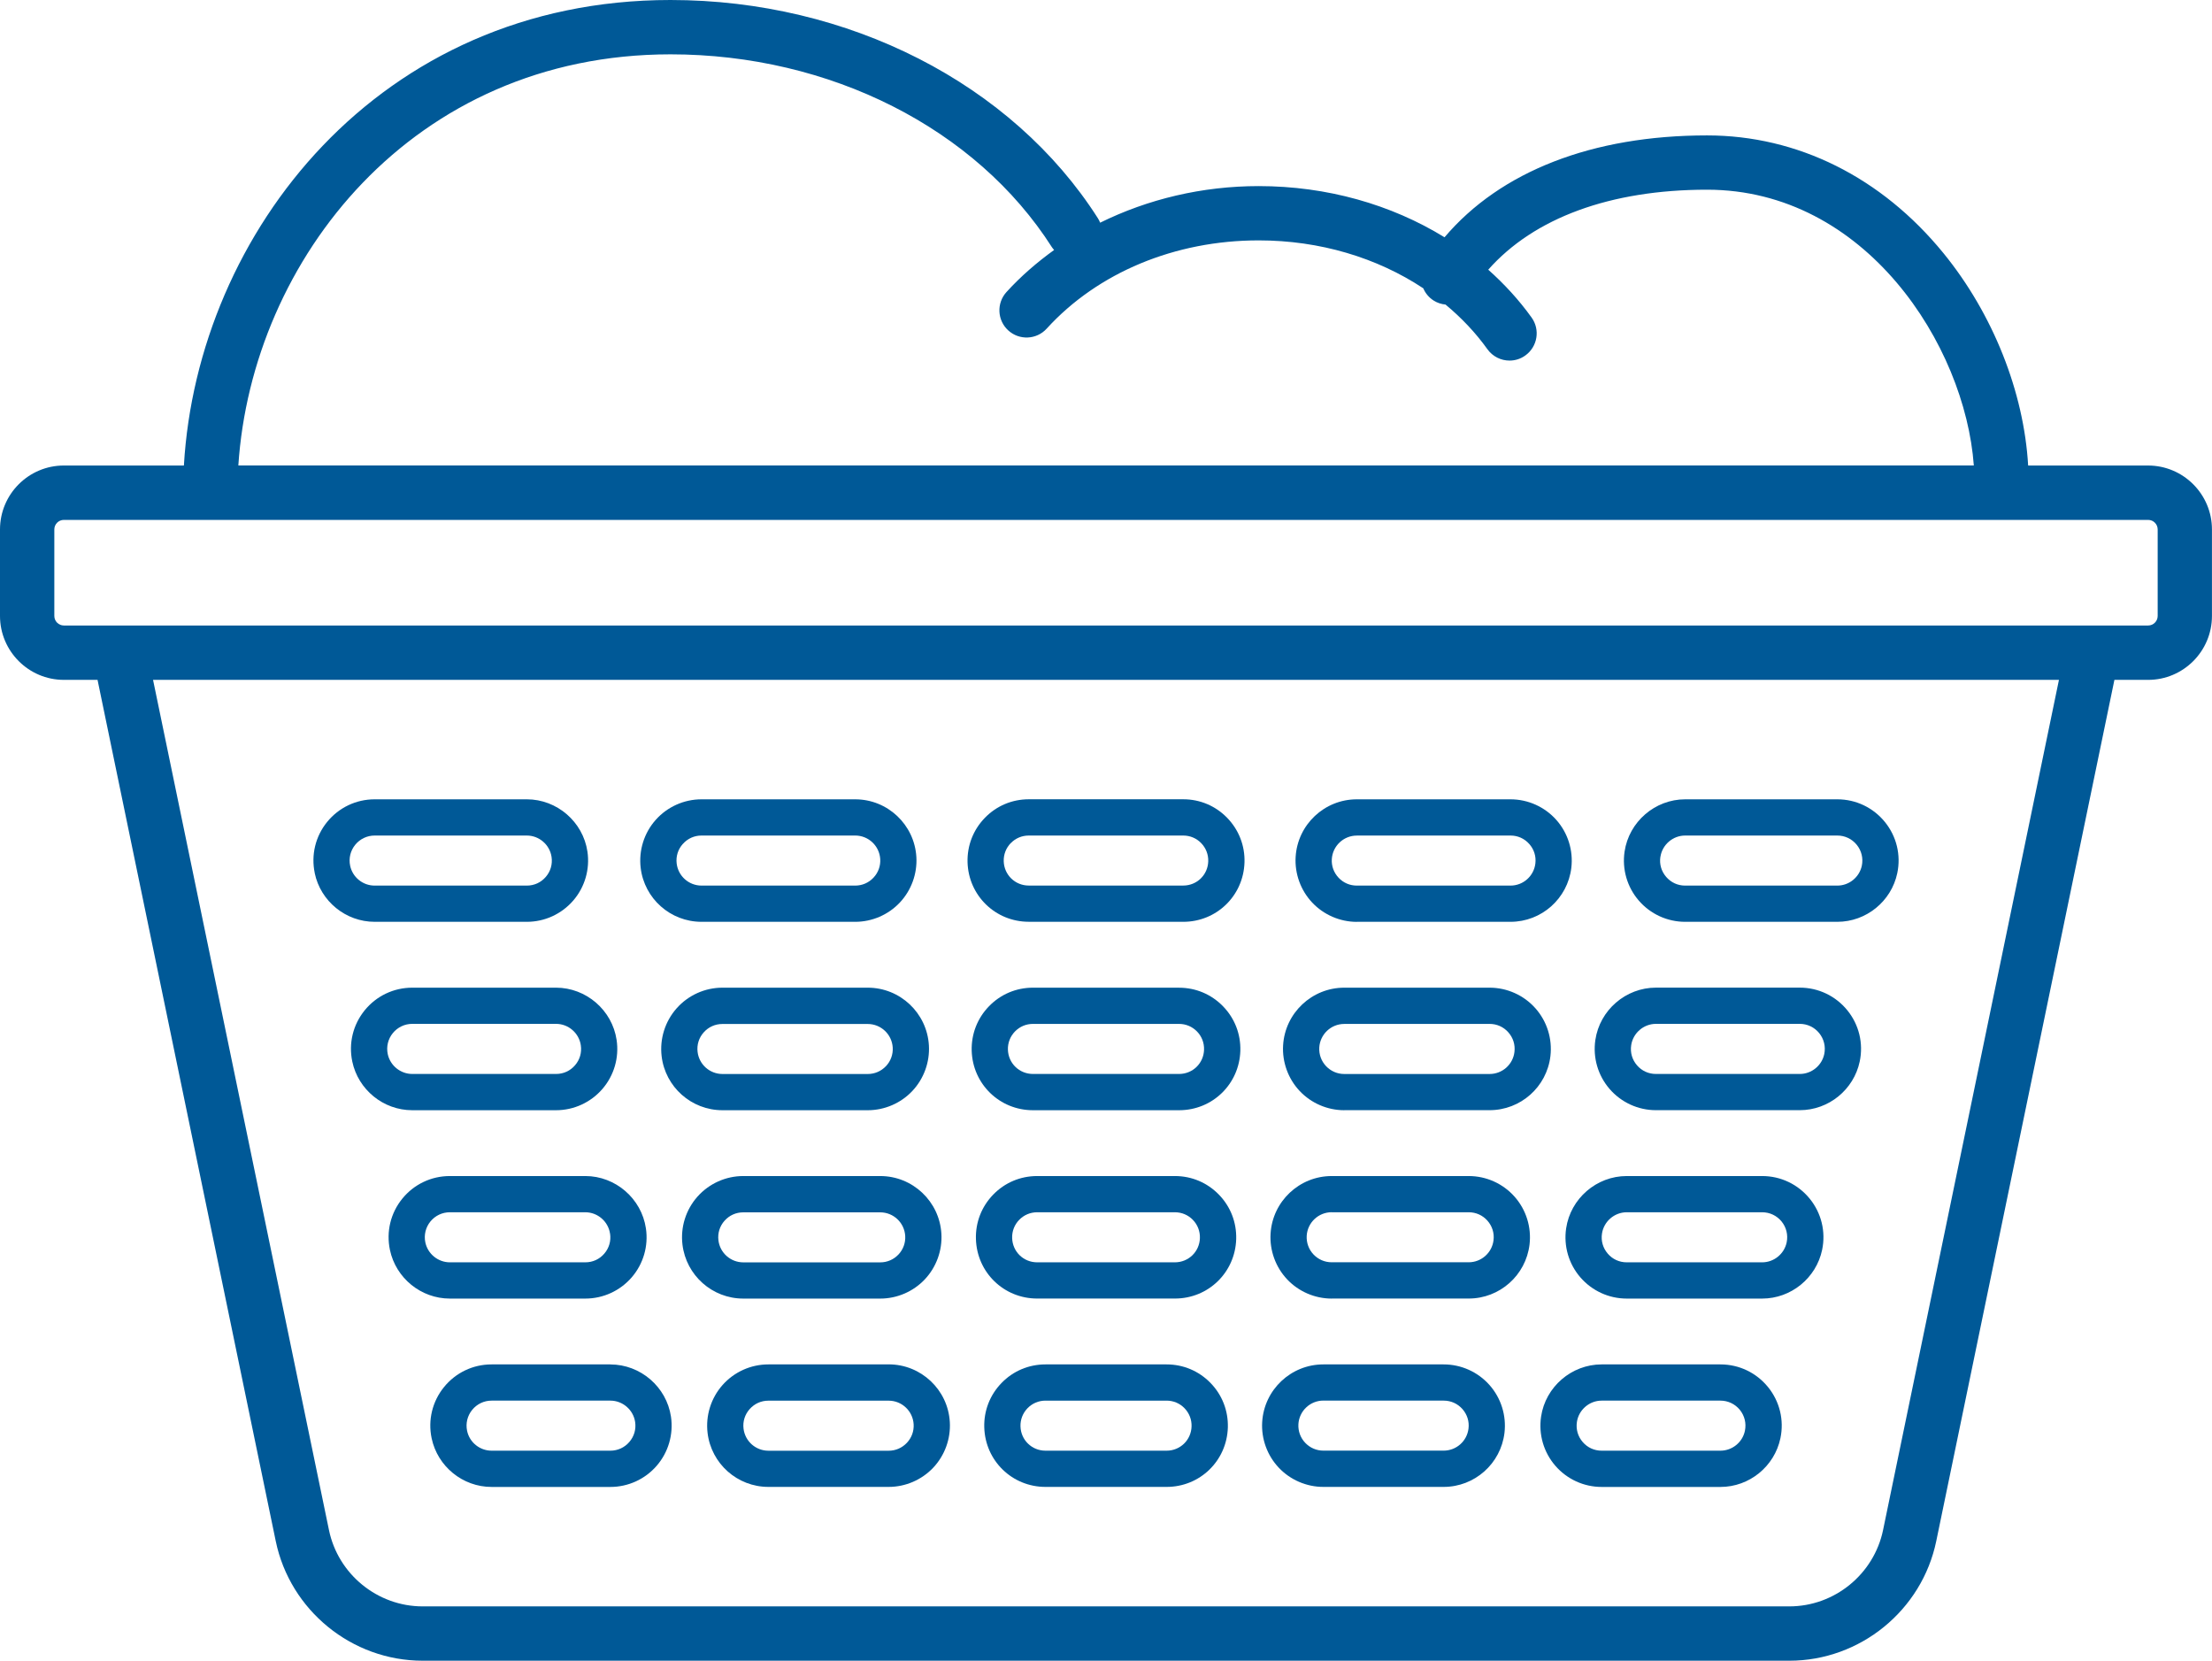 <?xml version="1.0" encoding="UTF-8"?><svg id="Layer_1" xmlns="http://www.w3.org/2000/svg" viewBox="0 0 527.7 396.13"><defs><style>.cls-1{fill:#005997;}</style></defs><path class="cls-1" d="M512.46,111.04h-28.62c-1.01-17.48-8.35-36.12-20.21-50.66-14.78-18.11-34.8-28.08-56.39-28.08-27.4,0-49.29,8.58-62.63,24.3-12.73-7.84-28.09-12.21-44.33-12.21-13.53,0-26.46,3.12-37.83,8.73-.15-.37-.32-.73-.54-1.07C241.44,19.94,202.37,0,159.96,0,90.35,0,47.11,55.6,43.87,111.04H15.24c-8.41,0-15.24,6.84-15.24,15.25v20.63c0,8.41,6.84,15.25,15.24,15.25h8.03l42.51,205.42c3.42,16.54,18.16,28.54,35.05,28.54H426.87c16.89,0,31.63-12,35.05-28.54l42.5-205.42h8.03c8.41,0,15.24-6.84,15.24-15.25v-20.63c0-8.41-6.84-15.25-15.24-15.25ZM159.96,12.96c38.03,0,72.9,17.64,91.01,46.04,.15,.23,.33,.42,.5,.63-4.12,2.97-7.96,6.29-11.36,10.03-2.41,2.65-2.22,6.75,.43,9.16,2.64,2.41,6.75,2.22,9.16-.43,12.18-13.38,30.61-21.05,50.58-21.05,14.59,0,28.24,4.13,39.26,11.43,.49,1.16,1.33,2.19,2.47,2.92,.89,.57,1.86,.86,2.84,.96,3.78,3.14,7.16,6.69,10,10.66,1.27,1.76,3.25,2.7,5.27,2.7,1.31,0,2.63-.39,3.77-1.22,2.91-2.09,3.58-6.14,1.49-9.05-3-4.18-6.49-7.98-10.34-11.41,10.92-12.35,29.14-19.08,52.2-19.08,37.76,0,61.55,37.05,63.64,65.78H56.86C60.09,61.95,98.42,12.96,159.96,12.96ZM449.23,364.96c-2.19,10.55-11.59,18.21-22.36,18.21H100.83c-10.77,0-20.17-7.66-22.35-18.2L36.51,162.16H491.19l-41.96,202.8Zm65.51-218.04c0,1.26-1.02,2.28-2.28,2.28H15.24c-1.26,0-2.28-1.02-2.28-2.28v-20.63c0-1.26,1.02-2.28,2.28-2.28h497.22c1.26,0,2.28,1.02,2.28,2.28v20.63Z"/><path class="cls-1" d="M98.34,235.59c-4.42,0-8.55,1.97-11.34,5.4-2.79,3.43-3.87,7.88-2.96,12.21,1.41,6.73,7.42,11.62,14.3,11.62h34.31c4.25,0,8.28-1.85,11.06-5.07,2.78-3.22,4.02-7.48,3.39-11.69-1.05-7.11-7.27-12.47-14.45-12.47h-34.32Zm40.22,13.74c.26,1.74-.23,3.44-1.38,4.77-1.15,1.34-2.76,2.07-4.52,2.07h-34.31c-2.81,0-5.27-2-5.85-4.75-.37-1.77,.07-3.59,1.21-4.99,1.14-1.4,2.83-2.21,4.63-2.21h34.32c2.94,0,5.47,2.19,5.9,5.1Z"/><path class="cls-1" d="M207.02,235.59h-34.67c-4.17,0-8.15,1.79-10.92,4.91-2.77,3.12-4.08,7.29-3.59,11.44,.87,7.34,7.11,12.88,14.51,12.88h34.67c4.01,0,7.88-1.67,10.63-4.59,2.75-2.92,4.19-6.89,3.95-10.89-.46-7.71-6.86-13.75-14.59-13.75Zm4.34,18.71c-1.14,1.21-2.68,1.88-4.34,1.88h-34.67c-3.02,0-5.57-2.26-5.93-5.26-.21-1.72,.31-3.38,1.46-4.67,1.15-1.29,2.73-2,4.46-2h34.67c3.16,0,5.77,2.47,5.96,5.62,.1,1.66-.48,3.24-1.62,4.45Z"/><path class="cls-1" d="M281.29,235.59h-34.87c-3.98,0-7.71,1.57-10.48,4.43-2.78,2.86-4.24,6.63-4.13,10.62,.24,7.95,6.66,14.18,14.61,14.18h34.87c7.96,0,14.37-6.23,14.61-14.18,.11-3.99-1.35-7.75-4.13-10.61-2.78-2.86-6.5-4.43-10.48-4.43Zm0,20.58h-34.87c-3.25,0-5.87-2.54-5.97-5.79-.05-1.63,.55-3.17,1.68-4.34,1.14-1.17,2.65-1.81,4.28-1.81h34.87c1.62,0,3.14,.64,4.28,1.81,1.14,1.17,1.73,2.71,1.68,4.34-.09,3.25-2.71,5.79-5.96,5.79Z"/><path class="cls-1" d="M107.31,280.52c-4.42,0-8.56,1.97-11.34,5.4-2.79,3.43-3.86,7.88-2.95,12.21,1.41,6.73,7.42,11.62,14.3,11.62h32.32c4.25,0,8.28-1.85,11.06-5.06,2.78-3.22,4.02-7.48,3.39-11.69-1.05-7.11-7.26-12.48-14.45-12.48h-32.32Zm38.23,13.74c.26,1.74-.23,3.44-1.38,4.77-1.15,1.34-2.76,2.07-4.52,2.07h-32.32c-2.81,0-5.27-2-5.85-4.75-.37-1.77,.07-3.59,1.21-4.99,1.14-1.4,2.83-2.2,4.63-2.2h32.32c2.94,0,5.48,2.19,5.9,5.1Z"/><path class="cls-1" d="M210,280.52h-32.68c-4.17,0-8.15,1.79-10.93,4.91-2.77,3.12-4.08,7.29-3.58,11.44,.88,7.34,7.12,12.88,14.51,12.88h32.68c4.01,0,7.88-1.67,10.63-4.59,2.75-2.92,4.19-6.89,3.95-10.89-.46-7.71-6.86-13.75-14.59-13.75Zm4.34,18.71c-1.14,1.21-2.68,1.88-4.34,1.88h-32.68c-3.02,0-5.57-2.26-5.93-5.26-.21-1.72,.31-3.38,1.46-4.67,1.15-1.29,2.73-2,4.46-2h32.68c3.16,0,5.77,2.47,5.96,5.62,.1,1.66-.48,3.24-1.62,4.45Z"/><path class="cls-1" d="M280.29,280.52h-32.87c-3.98,0-7.71,1.57-10.48,4.43-2.78,2.86-4.24,6.63-4.12,10.61,.24,7.95,6.65,14.18,14.61,14.18h32.87c7.96,0,14.37-6.23,14.61-14.18,.11-3.99-1.35-7.75-4.13-10.61-2.78-2.86-6.5-4.43-10.48-4.43Zm0,20.58h-32.87c-3.25,0-5.87-2.54-5.96-5.8-.05-1.63,.55-3.17,1.68-4.33,1.14-1.17,2.65-1.81,4.28-1.81h32.87c1.63,0,3.15,.64,4.28,1.81,1.14,1.17,1.73,2.71,1.68,4.34-.09,3.25-2.72,5.79-5.97,5.79Z"/><path class="cls-1" d="M75.08,208.26c1.41,6.73,7.42,11.62,14.3,11.62h36.31c4.25,0,8.28-1.85,11.06-5.07,2.78-3.22,4.01-7.48,3.39-11.68-1.05-7.11-7.27-12.47-14.45-12.47h-36.31c-4.42,0-8.55,1.97-11.34,5.4-2.79,3.43-3.86,7.88-2.95,12.2Zm9.66-6.75c1.14-1.4,2.83-2.21,4.63-2.21h36.31c2.94,0,5.47,2.19,5.9,5.1,.26,1.74-.23,3.44-1.38,4.77-1.15,1.34-2.76,2.07-4.52,2.07h-36.31c-2.81,0-5.27-1.99-5.84-4.75-.37-1.76,.07-3.58,1.21-4.98Z"/><path class="cls-1" d="M167.36,219.88h36.67c4.01,0,7.88-1.67,10.63-4.59,2.75-2.92,4.19-6.89,3.95-10.88-.46-7.71-6.86-13.75-14.59-13.75h-36.67c-4.17,0-8.16,1.79-10.93,4.91-2.77,3.12-4.07,7.29-3.58,11.43,.87,7.34,7.11,12.88,14.51,12.88Zm-4.46-18.57c1.15-1.3,2.73-2.01,4.46-2.01h36.67c3.16,0,5.77,2.47,5.96,5.62,.1,1.66-.48,3.24-1.62,4.44-1.14,1.21-2.68,1.88-4.34,1.88h-36.67c-3.02,0-5.57-2.26-5.93-5.26-.21-1.72,.31-3.37,1.46-4.67Z"/><path class="cls-1" d="M245.42,219.88h36.86c7.96,0,14.37-6.23,14.61-14.18,.12-3.98-1.35-7.75-4.12-10.61-2.77-2.86-6.5-4.44-10.48-4.44h-36.86c-3.98,0-7.71,1.57-10.48,4.43-2.78,2.86-4.24,6.63-4.13,10.61,.24,7.95,6.66,14.18,14.61,14.18Zm-4.28-18.77c1.13-1.17,2.65-1.81,4.28-1.81h36.86c1.63,0,3.15,.64,4.28,1.81,1.13,1.17,1.73,2.71,1.68,4.33-.09,3.25-2.71,5.79-5.96,5.79h-36.86c-3.25,0-5.87-2.54-5.97-5.79-.05-1.63,.55-3.17,1.68-4.34Z"/><path class="cls-1" d="M145.61,325.45h-28.34c-4.42,0-8.55,1.97-11.34,5.4-2.79,3.43-3.87,7.88-2.96,12.21,1.41,6.73,7.42,11.62,14.3,11.62h28.34c4.25,0,8.28-1.84,11.06-5.06,2.78-3.22,4.02-7.48,3.4-11.69-1.05-7.11-7.27-12.47-14.46-12.47Zm4.52,18.51c-1.15,1.33-2.76,2.07-4.52,2.07h-28.34c-2.81,0-5.27-1.99-5.84-4.74-.37-1.77,.07-3.59,1.21-4.99,1.14-1.4,2.82-2.21,4.63-2.21h28.34c2.94,0,5.48,2.19,5.91,5.1,.26,1.74-.24,3.44-1.39,4.77Z"/><path class="cls-1" d="M212,325.45h-28.69c-4.18,0-8.16,1.79-10.93,4.91-2.77,3.12-4.07,7.29-3.58,11.43,.87,7.34,7.11,12.88,14.51,12.88h28.69c4.01,0,7.88-1.67,10.64-4.59,2.75-2.92,4.19-6.89,3.95-10.89-.45-7.71-6.86-13.75-14.59-13.75Zm4.34,18.71c-1.14,1.21-2.68,1.88-4.34,1.88h-28.69c-3.02,0-5.57-2.26-5.93-5.26-.21-1.72,.31-3.37,1.46-4.67,1.15-1.29,2.73-2.01,4.47-2.01h28.69c3.16,0,5.77,2.47,5.96,5.62,.1,1.66-.48,3.24-1.62,4.44Z"/><path class="cls-1" d="M278.3,325.45h-28.89c-3.98,0-7.71,1.57-10.48,4.43-2.78,2.86-4.24,6.63-4.12,10.61,.24,7.95,6.65,14.18,14.61,14.18h28.89c7.96,0,14.37-6.23,14.61-14.18,.11-3.98-1.35-7.75-4.13-10.61-2.78-2.86-6.5-4.43-10.48-4.43Zm0,20.58h-28.89c-3.25,0-5.87-2.54-5.96-5.8-.05-1.62,.55-3.16,1.68-4.33,1.14-1.17,2.65-1.81,4.28-1.81h28.89c1.63,0,3.15,.64,4.28,1.81,1.13,1.17,1.73,2.71,1.68,4.34-.09,3.25-2.71,5.79-5.96,5.79Z"/><path class="cls-1" d="M395.04,264.81h34.32c6.88,0,12.89-4.89,14.3-11.62,.91-4.33-.17-8.78-2.96-12.21-2.79-3.43-6.92-5.4-11.34-5.4h-34.32c-7.19,0-13.4,5.36-14.45,12.48-.62,4.21,.61,8.46,3.39,11.68,2.78,3.22,6.81,5.07,11.06,5.07Zm-5.9-15.49c.43-2.91,2.97-5.1,5.9-5.1h34.32c1.81,0,3.49,.8,4.63,2.21,1.14,1.4,1.58,3.22,1.21,4.99-.57,2.75-3.03,4.75-5.84,4.75h-34.32c-1.76,0-3.37-.73-4.52-2.07-1.15-1.34-1.64-3.03-1.38-4.77Z"/><path class="cls-1" d="M320.69,264.81h34.67c7.4,0,13.64-5.54,14.51-12.88,.49-4.14-.81-8.31-3.58-11.43-2.77-3.12-6.76-4.91-10.93-4.91h-34.67c-7.72,0-14.13,6.04-14.59,13.75-.24,4,1.2,7.97,3.95,10.89,2.75,2.92,6.63,4.59,10.64,4.59Zm0-20.58h34.67c1.73,0,3.32,.71,4.47,2.01,1.15,1.3,1.67,2.95,1.46,4.68-.35,3-2.9,5.26-5.93,5.26h-34.67c-1.66,0-3.2-.67-4.34-1.87-1.14-1.21-1.71-2.79-1.62-4.45,.19-3.15,2.8-5.62,5.96-5.62Z"/><path class="cls-1" d="M377.01,304.68c2.78,3.22,6.81,5.07,11.06,5.07h32.32c6.87,0,12.89-4.89,14.3-11.62,.91-4.33-.17-8.78-2.96-12.21-2.79-3.43-6.92-5.4-11.34-5.4h-32.32c-7.19,0-13.4,5.36-14.45,12.48-.62,4.21,.61,8.47,3.39,11.68Zm5.16-10.42c.43-2.91,2.97-5.1,5.9-5.1h32.32c1.81,0,3.49,.8,4.63,2.2,1.14,1.4,1.58,3.22,1.21,4.99-.58,2.75-3.03,4.75-5.84,4.75h-32.32c-1.76,0-3.37-.73-4.52-2.07-1.15-1.34-1.64-3.03-1.38-4.78Z"/><path class="cls-1" d="M317.7,309.74h32.68c7.39,0,13.63-5.54,14.51-12.88,.49-4.14-.81-8.31-3.58-11.43-2.77-3.12-6.75-4.91-10.93-4.91h-32.68c-7.72,0-14.13,6.04-14.59,13.75-.24,4,1.2,7.97,3.95,10.89,2.75,2.92,6.63,4.59,10.64,4.59Zm0-20.58h32.68c1.73,0,3.31,.71,4.46,2,1.15,1.3,1.67,2.96,1.46,4.67-.36,3-2.91,5.26-5.93,5.26h-32.68c-1.66,0-3.2-.67-4.34-1.87-1.14-1.21-1.71-2.79-1.62-4.45,.19-3.15,2.8-5.62,5.96-5.62Z"/><path class="cls-1" d="M402.01,219.88h36.31c6.87,0,12.89-4.88,14.3-11.61,.91-4.33-.17-8.78-2.96-12.21-2.79-3.43-6.92-5.4-11.34-5.4h-36.31c-7.19,0-13.4,5.36-14.45,12.48-.62,4.21,.62,8.47,3.4,11.68,2.78,3.22,6.81,5.06,11.06,5.06Zm-5.9-15.48c.43-2.91,2.97-5.1,5.9-5.1h36.31c1.81,0,3.49,.8,4.63,2.21,1.14,1.4,1.58,3.22,1.21,4.99-.58,2.75-3.04,4.74-5.84,4.74h-36.31c-1.76,0-3.36-.73-4.52-2.07-1.15-1.33-1.65-3.03-1.39-4.77Z"/><path class="cls-1" d="M323.68,219.88h36.67c7.39,0,13.63-5.53,14.51-12.88,.49-4.14-.81-8.31-3.58-11.43-2.77-3.12-6.76-4.91-10.93-4.91h-36.67c-7.72,0-14.13,6.04-14.59,13.75-.24,4,1.21,7.97,3.96,10.89,2.75,2.91,6.62,4.59,10.63,4.59Zm0-20.58h36.67c1.73,0,3.32,.71,4.47,2.01,1.15,1.29,1.67,2.95,1.46,4.67-.36,3-2.91,5.26-5.93,5.26h-36.67c-1.66,0-3.2-.66-4.34-1.87-1.14-1.21-1.72-2.79-1.62-4.44,.19-3.15,2.81-5.62,5.96-5.62Z"/><path class="cls-1" d="M410.43,325.45h-28.34c-7.2,0-13.41,5.37-14.45,12.48-.62,4.21,.61,8.46,3.39,11.68,2.78,3.22,6.81,5.07,11.07,5.07h28.34c6.88,0,12.89-4.89,14.3-11.62,.91-4.33-.17-8.78-2.96-12.21-2.79-3.43-6.92-5.4-11.34-5.4Zm5.84,15.84c-.57,2.75-3.03,4.74-5.84,4.74h-28.34c-1.76,0-3.37-.73-4.52-2.07-1.15-1.34-1.64-3.03-1.38-4.78,.43-2.9,2.97-5.09,5.9-5.09h28.34c1.8,0,3.49,.8,4.63,2.2,1.14,1.4,1.58,3.22,1.21,4.99Z"/><path class="cls-1" d="M315.71,354.67h28.69c7.39,0,13.63-5.54,14.51-12.88,.49-4.14-.81-8.31-3.58-11.43-2.77-3.12-6.75-4.91-10.93-4.91h-28.7c-7.72,0-14.13,6.04-14.59,13.75-.24,4,1.2,7.97,3.95,10.88,2.75,2.92,6.63,4.59,10.63,4.59Zm0-20.58h28.7c1.73,0,3.31,.71,4.46,2,1.15,1.3,1.67,2.96,1.46,4.67-.36,3-2.91,5.26-5.93,5.26h-28.69c-1.66,0-3.2-.67-4.34-1.87-1.14-1.21-1.71-2.79-1.62-4.45,.19-3.15,2.8-5.62,5.96-5.62Z"/></svg>
